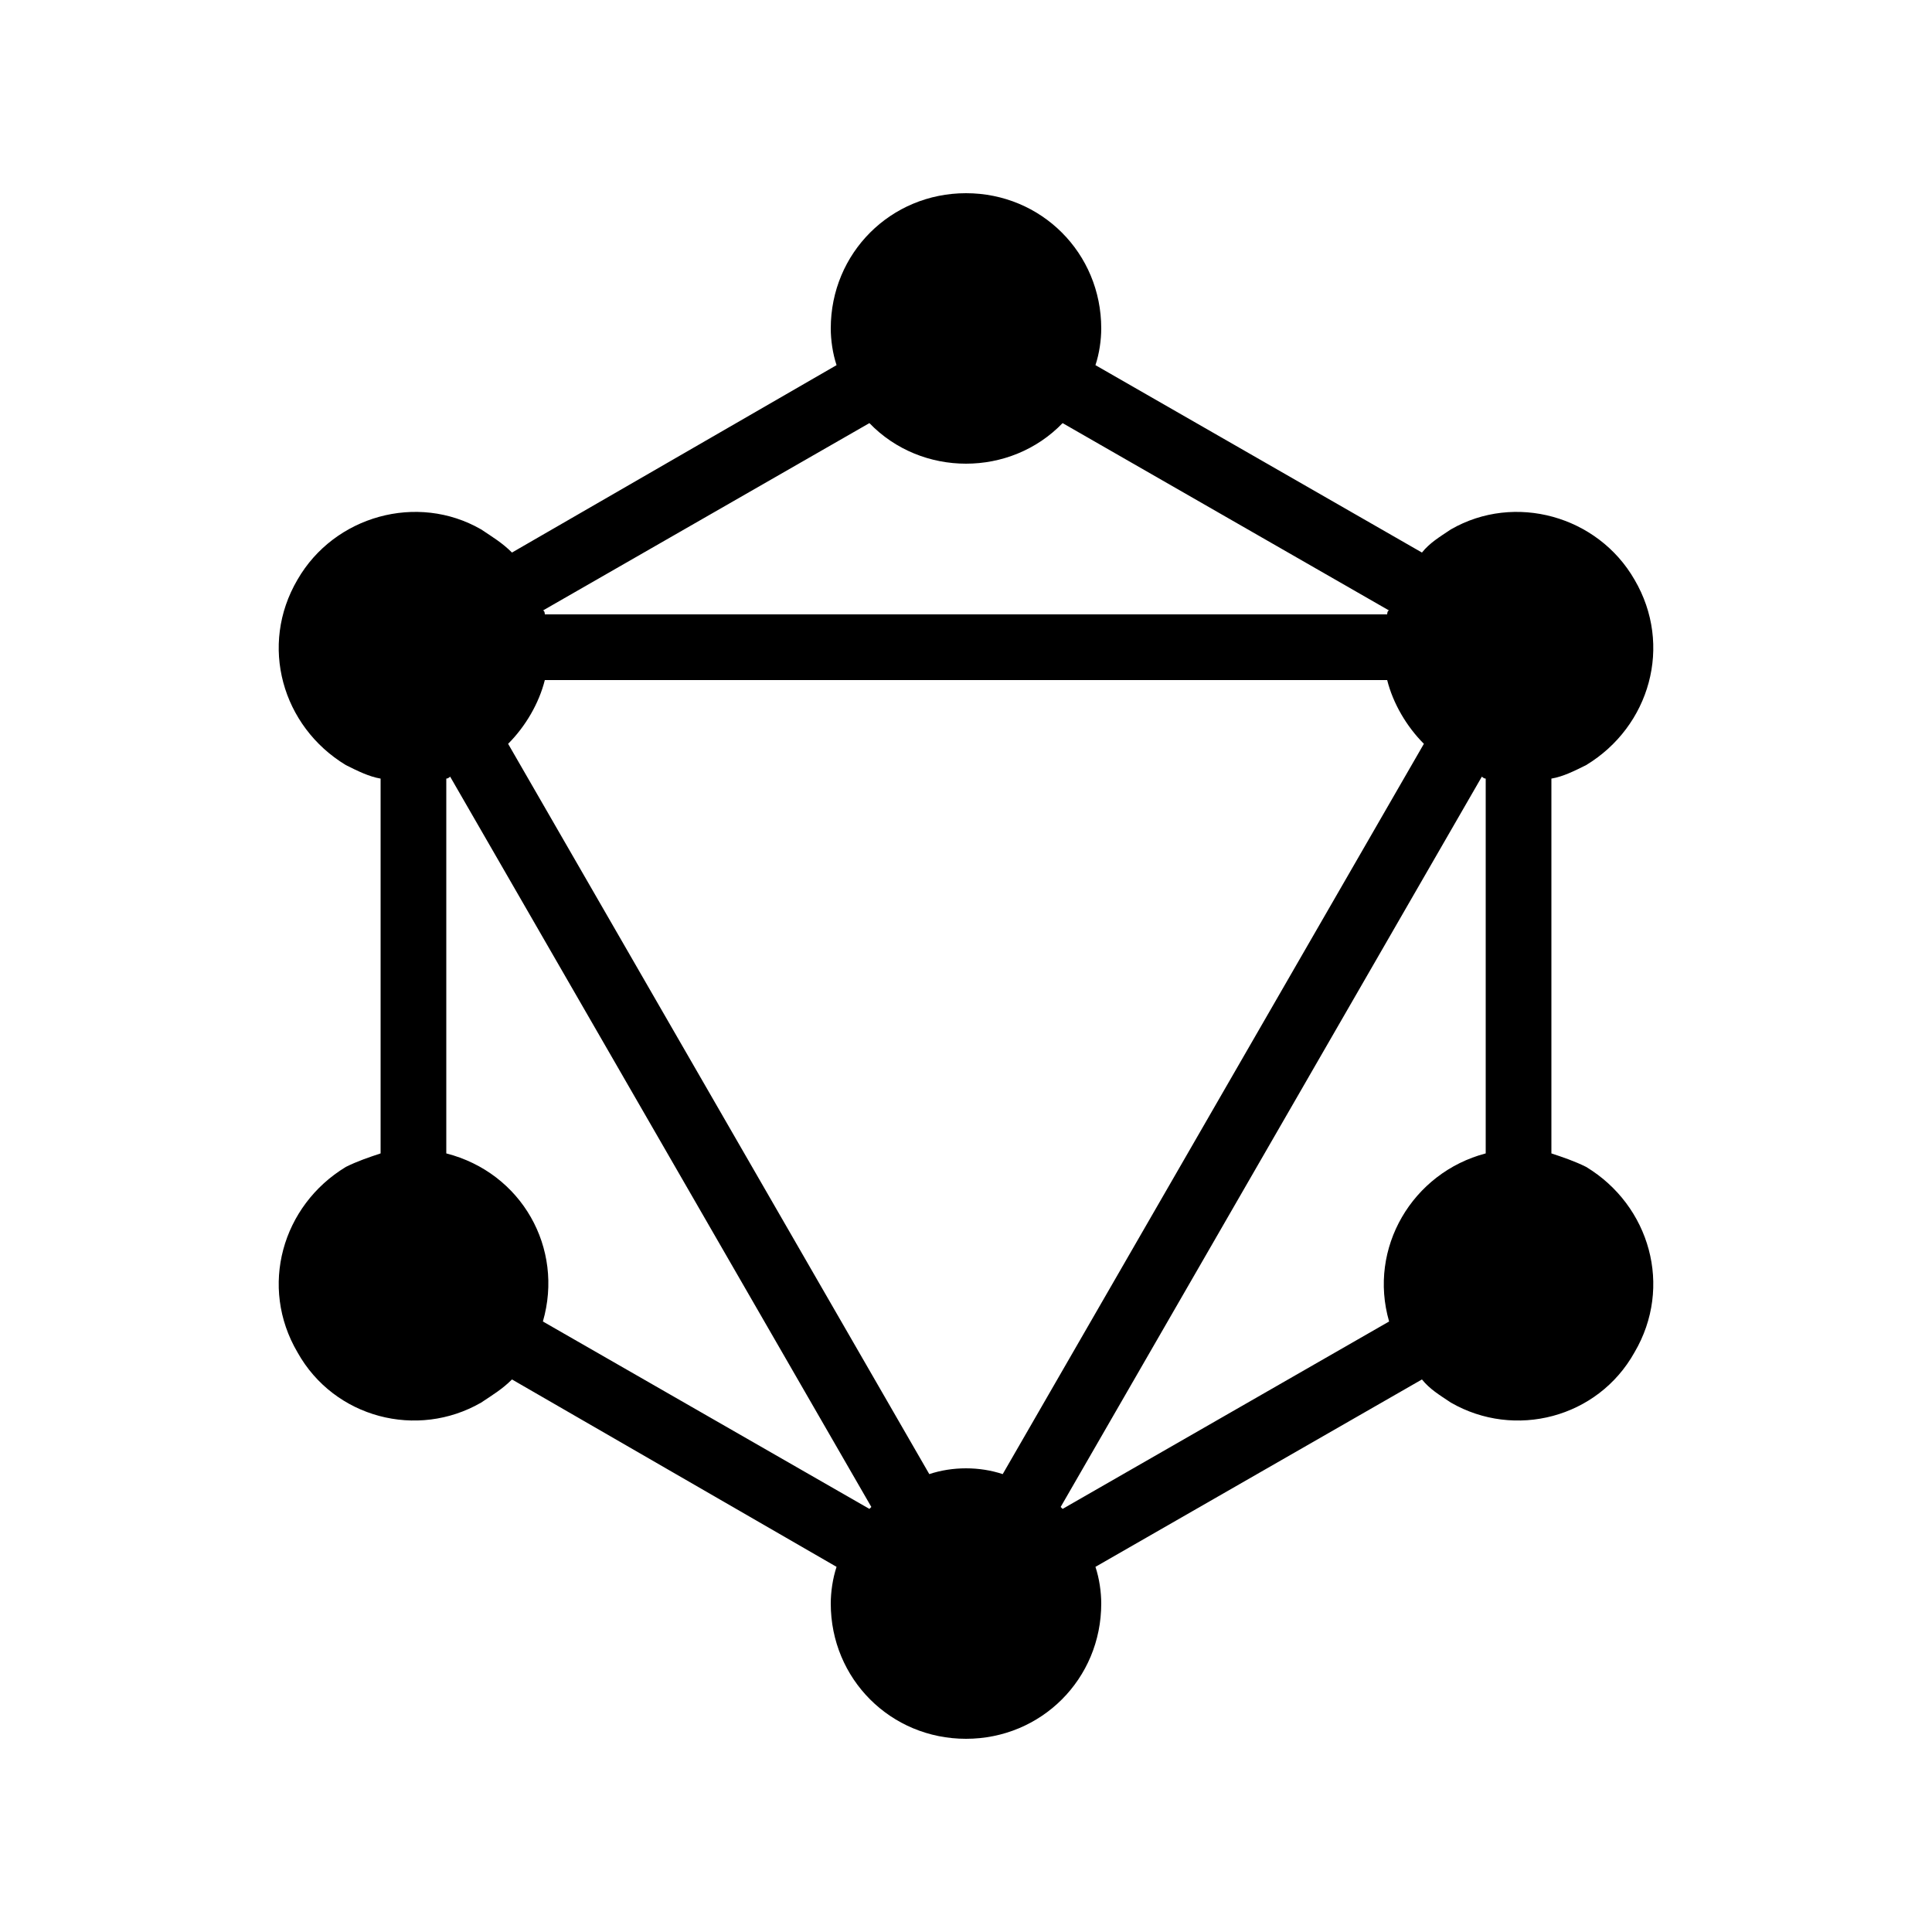 <?xml version="1.0" encoding="UTF-8"?><svg xmlns="http://www.w3.org/2000/svg" width="1024" height="1024" viewBox="0 0 1 1.0"><title>graphql</title><path id="logo-graphql" fill-rule="evenodd" d="M .736,.286 C .74,.281 .745,.278 .751,.274 C .784,.255 .827,.267 .846,.3 C .866,.334 .854,.376 .821,.396 C .815,.399 .809,.402 .803,.403 L .803,.597 C .809,.599 .815,.601 .821,.604 C .854,.624 .866,.666 .846,.7 C .827,.734 .784,.745 .751,.726 C .745,.722 .74,.719 .736,.714 L .567,.811 C .569,.817 .57,.824 .57,.83 C .57,.869 .539,.9 .5,.9 C .461,.9 .43,.869 .43,.83 C .43,.824 .431,.817 .433,.811 L .265,.714 C .26,.719 .255,.722 .249,.726 C .216,.745 .173,.734 .154,.7 C .134,.666 .146,.624 .179,.604 C .185,.601 .191,.599 .197,.597 L .197,.403 C .191,.402 .185,.399 .179,.396 C .146,.376 .134,.334 .154,.3 C .173,.267 .216,.255 .249,.274 C .255,.278 .26,.281 .265,.286 L .433,.189 C .431,.183 .43,.176 .43,.17 C .43,.131 .461,.1 .5,.1 C .539,.1 .57,.131 .57,.17 C .57,.176 .569,.183 .567,.189 L .736,.286 zM .282,.352 C .279,.364 .272,.376 .263,.385 L .481,.763 C .493,.759 .507,.759 .519,.763 L .737,.385 C .728,.376 .721,.364 .718,.352 L .282,.352 zM .55,.219 C .523,.247 .477,.247 .45,.219 L .281,.316 C .282,.316 .282,.318 .282,.318 L .718,.318 C .718,.318 .718,.316 .719,.316 L .55,.219 zM .549,.78 C .549,.78 .55,.781 .55,.781 L .719,.684 C .708,.646 .731,.607 .769,.597 L .769,.403 C .768,.403 .767,.402 .767,.402 L .549,.78 zM .233,.402 C .233,.402 .232,.403 .231,.403 L .231,.597 C .27,.607 .292,.646 .281,.684 L .45,.781 C .45,.781 .451,.78 .451,.78 L .233,.402 z" /></svg>